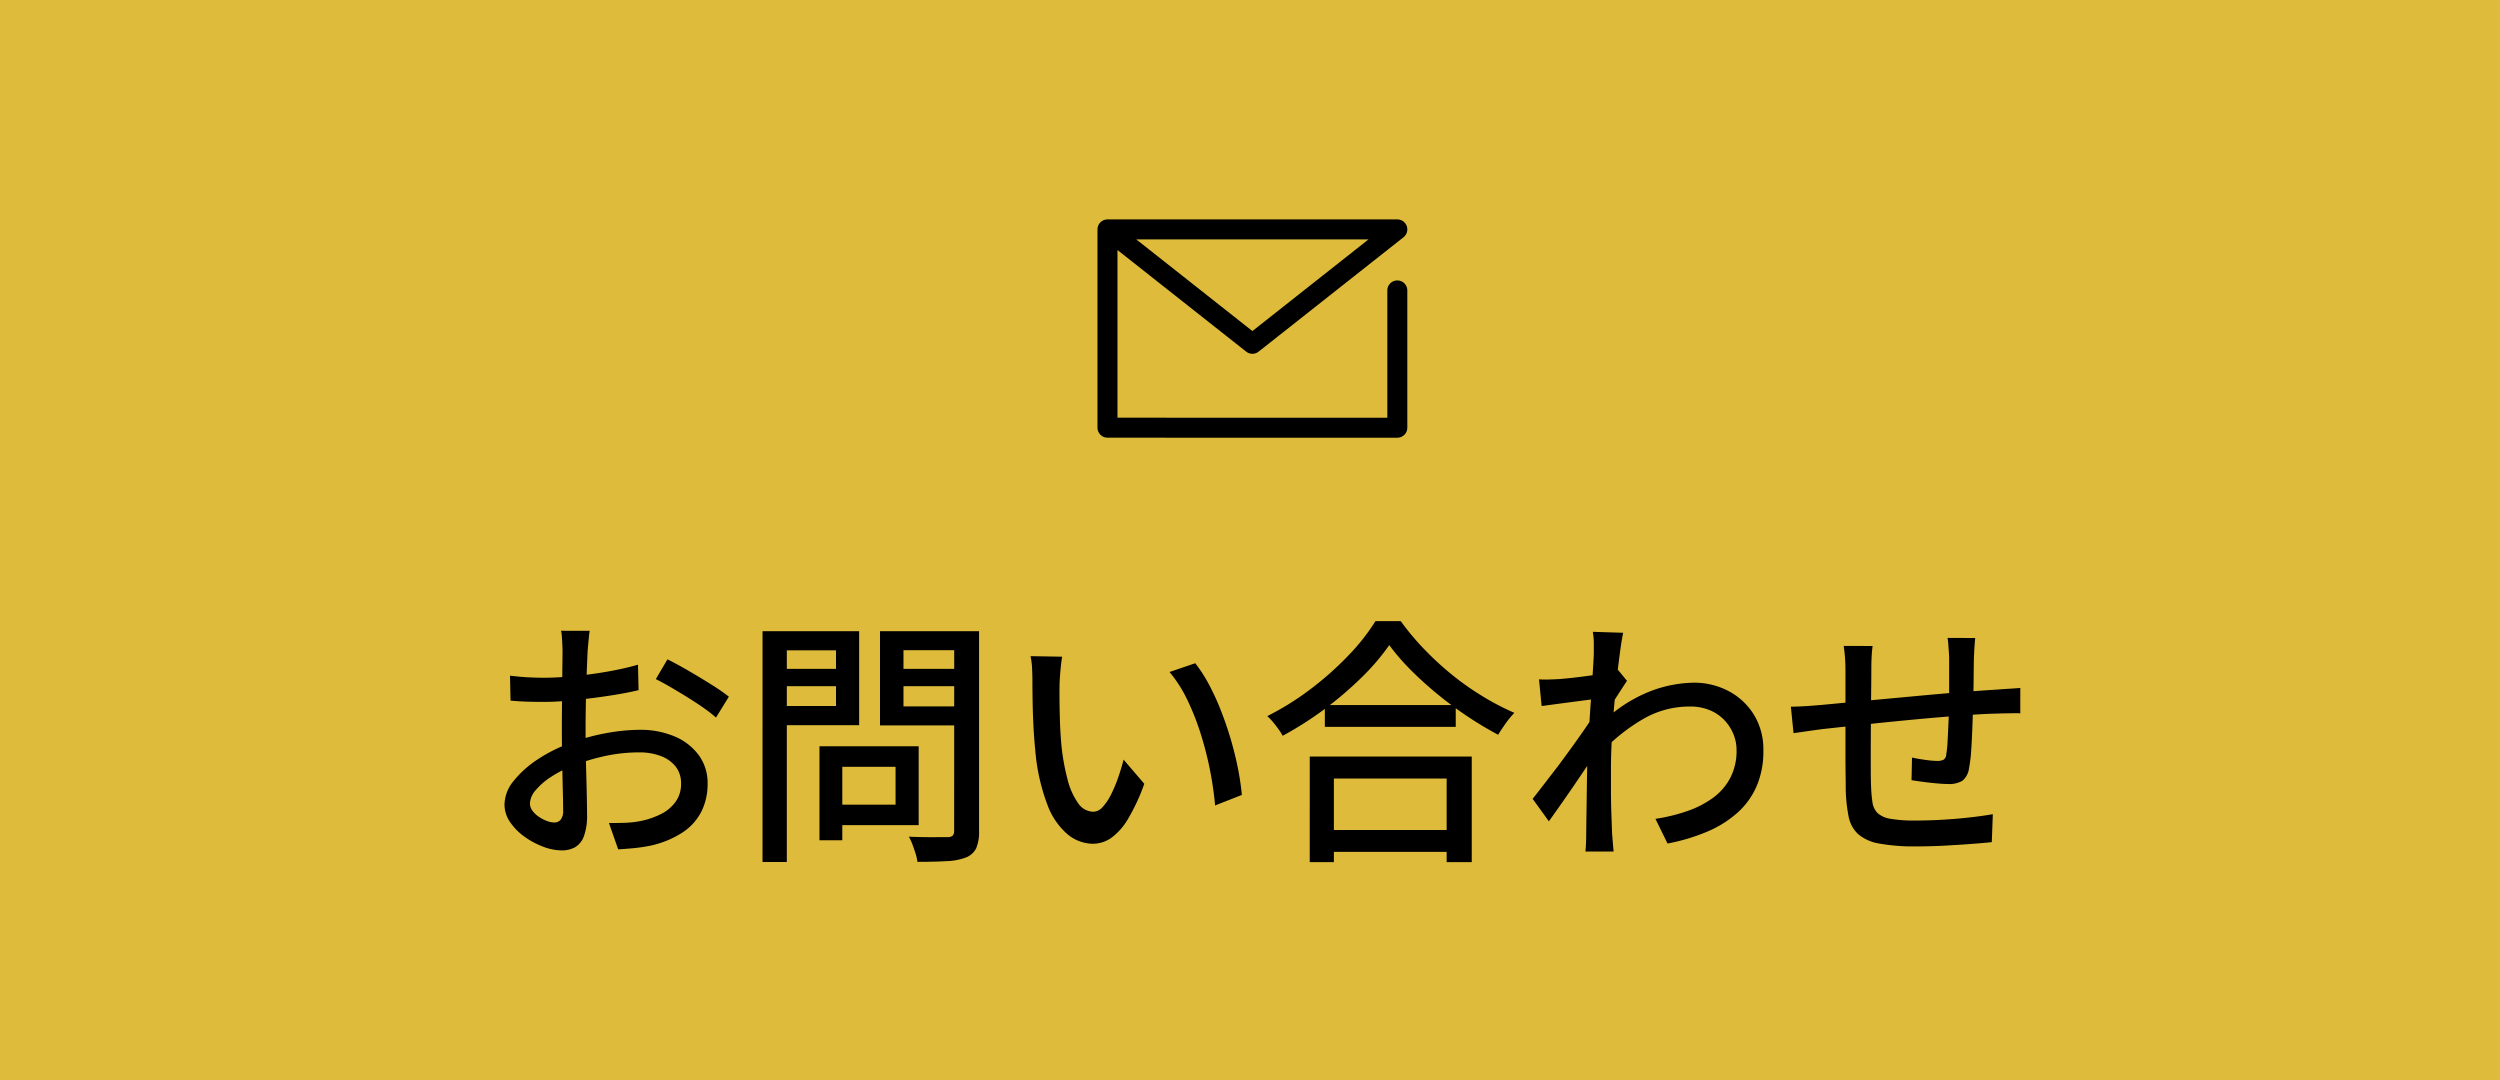 <svg xmlns="http://www.w3.org/2000/svg" width="125" height="54" viewBox="0 0 125 54" preserveAspectRatio="none">
  <g id="グループ_714" data-name="グループ 714" transform="translate(-7990 -388)">
    <path id="パス_2157" data-name="パス 2157" d="M0,0H125V54H0Z" transform="translate(7990 388)" fill="#debb3b"/>
    <path id="パス_2159" data-name="パス 2159" d="M5.485-10.46q-.02.111-.038.289t-.035.365q-.017.187-.03.344-.015.333-.034.8t-.035,1q-.016.536-.025,1.078T5.279-5.556q0,.517.01,1.138t.027,1.229q.017.608.027,1.118t.01.806A2.955,2.955,0,0,1,5.194-.186a1.042,1.042,0,0,1-.442.549A1.362,1.362,0,0,1,4.081.52,2.665,2.665,0,0,1,3.169.339a3.96,3.96,0,0,1-.937-.5,2.9,2.9,0,0,1-.724-.73,1.542,1.542,0,0,1-.283-.883,1.911,1.911,0,0,1,.463-1.187A5.123,5.123,0,0,1,2.9-4.041a7.558,7.558,0,0,1,1.6-.8,10.054,10.054,0,0,1,1.8-.5A9.575,9.575,0,0,1,7.978-5.51a4.392,4.392,0,0,1,1.741.327,2.875,2.875,0,0,1,1.213.933,2.35,2.35,0,0,1,.448,1.436,3.056,3.056,0,0,1-.307,1.385,2.749,2.749,0,0,1-.929,1.041,4.79,4.79,0,0,1-1.58.662A7.943,7.943,0,0,1,7.7.406q-.425.041-.791.062L6.447-.852q.394.006.8-.008A4.9,4.9,0,0,0,8-.943a4.026,4.026,0,0,0,1.02-.34A2.028,2.028,0,0,0,9.772-1.9a1.507,1.507,0,0,0,.281-.92,1.342,1.342,0,0,0-.274-.857A1.7,1.7,0,0,0,9.033-4.2a2.972,2.972,0,0,0-1.07-.181,8.123,8.123,0,0,0-1.674.174,10.125,10.125,0,0,0-1.636.493,5.65,5.65,0,0,0-1.094.554,3.453,3.453,0,0,0-.776.67,1.067,1.067,0,0,0-.285.665.608.608,0,0,0,.126.364,1.294,1.294,0,0,0,.319.3,1.836,1.836,0,0,0,.4.209,1.084,1.084,0,0,0,.368.077.41.41,0,0,0,.323-.139.69.69,0,0,0,.123-.46q0-.365-.017-1.029T4.11-3.961q-.017-.8-.017-1.542,0-.558.006-1.16t.011-1.16q.006-.557.011-.986t.006-.635q0-.137-.01-.331t-.024-.387a1.876,1.876,0,0,0-.04-.3ZM9.373-9.034q.48.24,1.071.583t1.133.685a9.874,9.874,0,0,1,.866.6L11.8-6.122a6.551,6.551,0,0,0-.619-.482q-.379-.266-.815-.536t-.85-.511q-.414-.24-.725-.393ZM1.5-8.216q.552.065.956.084t.761.019q.491,0,1.1-.048t1.24-.132Q6.19-8.378,6.8-8.5t1.1-.266l.028,1.275q-.521.124-1.151.227T5.494-7.08Q4.85-7,4.269-6.953t-1.015.048q-.593,0-.994-.016T1.528-6.97Zm16.01,3.53h4.424V-.743H17.51V-1.767h3.268V-3.661H17.51Zm-.537,0h1.142v4.7H16.973Zm-2.254-3.87h3.456v.865H14.719Zm6.012,0h3.507v.865H20.731Zm2.98-1.885h1.242V-.457a2.1,2.1,0,0,1-.14.862.944.944,0,0,1-.5.462,2.968,2.968,0,0,1-.963.189q-.6.036-1.477.036a2.316,2.316,0,0,0-.09-.4q-.07-.228-.157-.459a2.642,2.642,0,0,0-.184-.4q.414.02.809.024t.7,0h.431a.372.372,0,0,0,.254-.078.344.344,0,0,0,.072-.248Zm-8.893,0h4.139v4.7H14.818V-6.7H17.8V-9.482H14.818Zm9.549,0v.952H21.174v2.808h3.192v.952H20v-4.712Zm-10.24,0h1.214V1.1H14.126ZM29.108-9.166q-.035.187-.062.448T29-8.2q-.017.258-.023.436-.006.412,0,.9T29-5.857q.019.517.063,1.028a10.98,10.98,0,0,0,.311,1.788,3.555,3.555,0,0,0,.532,1.2.937.937,0,0,0,.762.428.644.644,0,0,0,.462-.234,2.6,2.6,0,0,0,.42-.623,6.864,6.864,0,0,0,.357-.849q.16-.46.272-.9L33.214-2.81a9.8,9.8,0,0,1-.82,1.766,3.078,3.078,0,0,1-.84.944,1.608,1.608,0,0,1-.91.288A2.021,2.021,0,0,1,29.4-.266a3.544,3.544,0,0,1-1.024-1.481,9.972,9.972,0,0,1-.612-2.732q-.059-.584-.092-1.244T27.63-6.984q-.009-.6-.009-.981,0-.248-.017-.608a3.571,3.571,0,0,0-.077-.619Zm6.654.327a7.233,7.233,0,0,1,.682,1.056,12.119,12.119,0,0,1,.6,1.307q.275.7.491,1.431T37.893-3.6a13.106,13.106,0,0,1,.2,1.347l-1.338.526A17.057,17.057,0,0,0,36.5-3.494a17,17,0,0,0-.468-1.826,12.7,12.7,0,0,0-.672-1.7A6.58,6.58,0,0,0,34.477-8.4Zm6.479,2.091h6.546v1.091H42.242ZM42.039-.5H48.9V.594H42.039Zm-.552-3.673h8.1v5.28H48.333v-4.18H42.694v4.18H41.487Zm3.978-5.573a11.257,11.257,0,0,1-1.366,1.6A17.345,17.345,0,0,1,42.25-6.562a17.343,17.343,0,0,1-2.115,1.35,3.331,3.331,0,0,0-.207-.324q-.13-.183-.277-.359a3.054,3.054,0,0,0-.287-.3A13.849,13.849,0,0,0,41.547-7.56a15.48,15.48,0,0,0,1.888-1.682,10.282,10.282,0,0,0,1.336-1.7h1.267a12.981,12.981,0,0,0,1.186,1.415,15.264,15.264,0,0,0,1.4,1.284A13.953,13.953,0,0,0,50.156-7.17a12.73,12.73,0,0,0,1.563.812,4.5,4.5,0,0,0-.434.526q-.209.294-.377.57a17.8,17.8,0,0,1-1.535-.919q-.777-.518-1.5-1.112a17.314,17.314,0,0,1-1.345-1.219,11.038,11.038,0,0,1-1.063-1.23ZM58.772-1.058a8.8,8.8,0,0,0,1.572-.381,4.866,4.866,0,0,0,1.3-.665,2.926,2.926,0,0,0,.874-1.009,2.924,2.924,0,0,0,.309-1.4,2.071,2.071,0,0,0-.149-.763,2.235,2.235,0,0,0-.443-.7,2.122,2.122,0,0,0-.733-.509,2.556,2.556,0,0,0-1.019-.189,4.6,4.6,0,0,0-2.334.63A9.1,9.1,0,0,0,56.1-4.414V-5.865a7.241,7.241,0,0,1,2.364-1.552,6.31,6.31,0,0,1,2.22-.449,3.678,3.678,0,0,1,1.736.416,3.269,3.269,0,0,1,1.27,1.178,3.292,3.292,0,0,1,.478,1.788,4.4,4.4,0,0,1-.321,1.755A3.819,3.819,0,0,1,62.9-1.388a5.425,5.425,0,0,1-1.509.957,9.638,9.638,0,0,1-2.014.607Zm-2.941-6q-.179.02-.5.062l-.714.093-.791.105-.744.1L52.95-8.031q.244.013.467.007t.506-.02q.286-.02.7-.066t.85-.106q.439-.06.827-.132a4.2,4.2,0,0,0,.607-.15l.443.541q-.11.16-.258.389l-.3.465q-.148.236-.259.416l-.556,2.066q-.219.332-.536.8l-.667.984q-.351.516-.7,1.013t-.631.889l-.81-1.123q.241-.306.57-.733t.7-.909q.361-.485.707-.964t.63-.892q.284-.412.453-.686l.042-.522Zm-.141-2.3v-.519a3.147,3.147,0,0,0-.051-.532l1.52.048q-.061.275-.14.835t-.162,1.3q-.082.741-.152,1.558T56.591-5.05q-.043.806-.043,1.5v1.081q0,.518.017,1.042t.041,1.118q.013.169.034.426t.041.458h-1.41q.02-.174.03-.437t.009-.419q.007-.631.015-1.141t.015-1.064q.007-.554.022-1.311.007-.293.033-.775t.061-1.066q.035-.584.077-1.182t.077-1.13q.035-.532.058-.908T55.69-9.363ZM74.762-10.1q-.013.1-.027.286t-.024.379q-.01.2-.017.356-.007.415-.011.83t-.01.8q-.007.381-.02.719-.013.525-.036,1.131t-.059,1.14a6.517,6.517,0,0,1-.107.87.951.951,0,0,1-.339.632A1.283,1.283,0,0,1,73.4-2.8q-.232,0-.59-.033t-.694-.079q-.337-.046-.54-.08L71.6-4.121q.326.069.688.118a4.474,4.474,0,0,0,.565.049.66.66,0,0,0,.331-.063.339.339,0,0,0,.129-.267,5.633,5.633,0,0,0,.066-.654q.022-.4.043-.878t.029-.922q.006-.361.006-.747V-9.029q0-.159-.014-.361t-.028-.4a2.276,2.276,0,0,0-.04-.314Zm-5.132.4q-.035.268-.049.551t-.014.632q0,.386-.007,1T69.549-6.2q-.007.706-.01,1.393t0,1.239q0,.551.013.845a7.316,7.316,0,0,0,.072.842.93.93,0,0,0,.256.536,1.251,1.251,0,0,0,.651.286,6.935,6.935,0,0,0,1.236.086q.678,0,1.4-.043t1.374-.119q.651-.076,1.1-.155L75.59.107Q75.161.153,74.524.2T73.188.285q-.7.035-1.343.035A9.826,9.826,0,0,1,69.957.177,2.167,2.167,0,0,1,68.9-.3a1.622,1.622,0,0,1-.47-.877,7.819,7.819,0,0,1-.143-1.353q0-.28-.007-.771t-.007-1.1V-8.456q0-.342-.021-.639t-.067-.61ZM65.543-6.667q.294,0,.677-.023t.795-.058l1.194-.113,1.776-.167L72.05-7.22q1.071-.1,2.073-.178T75.9-7.525q.261-.02.56-.038t.555-.038V-6.33a2.264,2.264,0,0,0-.3-.009l-.426.007q-.222,0-.393.011-.511.007-1.249.056t-1.588.121q-.85.071-1.733.156t-1.7.172l-1.471.158L67.1-5.543l-.469.064-.523.075-.431.063Z" transform="translate(8014 430)"/>
    <rect id="長方形_62" data-name="長方形 62" width="18" height="18" transform="translate(8044 394.999)" fill="none"/>
    <path id="パス_69" data-name="パス 69" d="M19.622,15.181v6.864H5.13V12.13H19.622l-7.246,5.72L5.13,12.13" transform="translate(8040.244 387.34)" fill="none" stroke="#000" stroke-linecap="round" stroke-linejoin="round" stroke-width="1"/>
  </g>
</svg>
